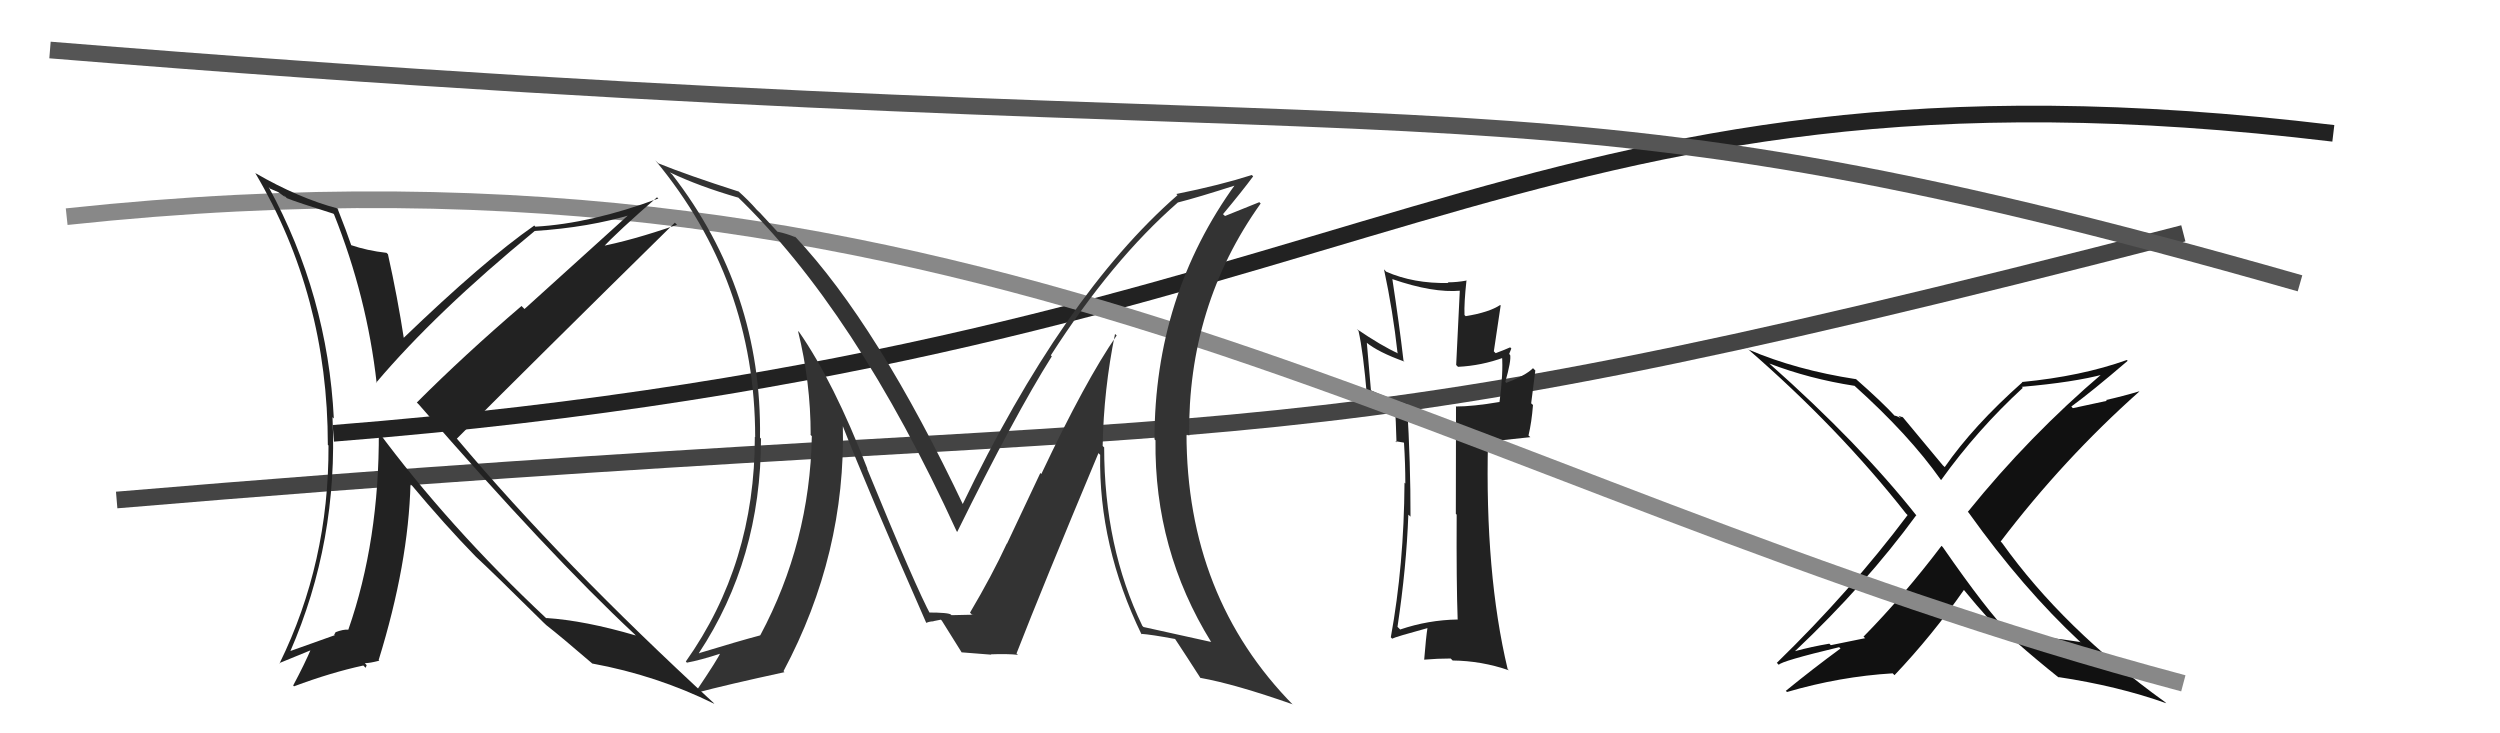 <svg xmlns="http://www.w3.org/2000/svg" width="150" height="44" viewBox="0,0,150,44"><path d="M7 30 C78 24,73 29,131 14" stroke="#444" fill="none"/><path d="M20 26 C83 21,90 2,140 8" stroke="#222" fill="none"/><path fill="#111" d="M124.81 38.51L124.91 38.62L124.81 38.52Q122.78 38.20 120.61 38.05L120.64 38.07L120.58 38.02Q119.24 36.68 116.57 32.83L116.46 32.72L116.49 32.75Q114.21 35.76 111.81 38.20L111.91 38.29L109.85 38.71L109.76 38.62Q108.69 38.80 107.70 39.07L107.73 39.10L107.70 39.07Q111.96 35.04 114.97 30.92L114.83 30.79L115.01 30.96Q111.59 26.63 106.18 21.83L106.28 21.93L106.16 21.81Q108.56 22.73 111.27 23.15L111.15 23.03L111.24 23.12Q114.55 26.09 116.45 28.79L116.48 28.81L116.47 28.80Q118.63 25.79 121.37 23.27L121.29 23.20L121.31 23.21Q124.43 22.94 126.25 22.45L126.17 22.36L126.18 22.38Q121.76 26.14 118.07 30.71L118.12 30.76L118.12 30.76Q121.36 35.30 124.83 38.53ZM127.81 21.80L127.63 21.62L127.61 21.60Q124.86 22.58 121.32 22.92L121.22 22.83L121.34 22.94Q118.40 25.55 116.68 28.03L116.67 28.01L116.57 27.92Q115.74 26.93 114.10 24.95L114.18 25.04L113.90 24.95L114.05 25.09Q113.78 24.94 113.67 24.94L113.68 24.95L113.75 25.02Q112.96 24.15 111.32 22.71L111.26 22.64L111.36 22.75Q107.77 22.20 104.92 20.98L104.78 20.85L104.88 20.95Q110.32 25.67 114.36 30.81L114.51 30.96L114.46 30.90Q111.03 35.47 106.61 39.77L106.69 39.85L106.73 39.89Q106.85 39.67 110.35 38.83L110.44 38.92L110.43 38.91Q108.78 40.12 107.15 41.45L107.14 41.44L107.22 41.52Q110.40 40.59 113.56 40.40L113.66 40.50L113.67 40.51Q115.93 38.13 117.84 35.39L117.80 35.35L117.83 35.39Q119.36 37.26 120.58 38.44L120.44 38.30L120.43 38.29Q120.73 38.47 120.80 38.54L120.78 38.53L120.88 38.43L120.93 38.48Q122.19 39.59 123.52 40.65L123.56 40.70L123.48 40.62Q127.07 41.16 129.96 42.19L129.97 42.19L129.91 42.13Q123.81 37.74 120.12 32.57L120.09 32.54L120.04 32.49Q123.79 27.56 128.36 23.49L128.28 23.41L128.35 23.48Q127.35 23.78 126.36 24.00L126.41 24.05L124.37 24.49L124.28 24.39Q125.49 23.51 127.66 21.65Z"/><path fill="#222" d="M87.56 37.29L87.47 37.19L87.45 37.17Q85.69 37.20 84.01 37.77L83.96 37.72L83.85 37.61Q84.39 34.00 84.50 30.88L84.59 30.96L84.63 31.00Q84.64 27.86 84.42 24.20L84.40 24.18L84.44 24.22Q82.95 23.77 82.19 23.39L82.26 23.46L82.01 20.57L81.96 20.53Q82.68 21.13 84.28 21.70L84.25 21.68L84.21 21.64Q83.96 19.48 83.54 16.74L83.56 16.76L83.55 16.75Q85.99 17.59 87.63 17.44L87.59 17.40L87.37 21.90L87.48 22.01Q88.90 21.94 90.23 21.45L90.20 21.42L90.12 21.34Q90.20 22.38 89.97 24.13L89.83 23.98L89.96 24.12Q88.37 24.39 87.35 24.39L87.32 24.37L87.36 24.40Q87.35 26.56 87.35 30.83L87.42 30.90L87.40 30.88Q87.38 35.01 87.46 37.18ZM90.50 20.73L90.68 20.91L90.61 20.84Q90.35 20.96 89.74 21.19L89.63 21.08L90.04 18.33L90.01 18.30Q89.35 18.74 87.94 18.97L87.90 18.93L87.87 18.90Q87.84 18.19 87.99 16.81L88.05 16.87L88.01 16.83Q87.43 16.94 86.86 16.94L86.95 17.03L86.90 16.98Q84.81 17.02 83.17 16.30L83.03 16.15L83.04 16.16Q83.58 18.69 83.85 21.16L83.84 21.15L83.90 21.21Q82.92 20.77 81.40 19.74L81.38 19.72L81.51 19.85Q81.79 21.09 82.02 23.79L82.00 23.76L81.93 23.69Q82.40 23.94 83.58 24.35L83.66 24.44L83.70 24.47Q83.75 25.13 83.79 26.54L83.72 26.47L84.13 26.54L84.21 26.55L84.24 26.57Q84.32 27.83 84.32 29.01L84.23 28.93L84.27 28.97Q84.24 33.89 83.45 38.23L83.45 38.24L83.53 38.32Q83.73 38.21 85.67 37.68L85.59 37.60L85.65 37.66Q85.56 38.22 85.45 39.59L85.44 39.58L85.44 39.58Q86.25 39.51 87.05 39.51L87.03 39.50L87.16 39.63Q88.90 39.65 90.54 40.22L90.56 40.24L90.46 40.15Q89.09 34.40 89.28 26.48L89.30 26.50L91.82 26.23L91.71 26.13Q91.90 25.33 91.98 24.30L91.87 24.20L92.12 22.23L91.98 22.09Q91.56 22.52 90.38 22.97L90.39 22.98L90.32 22.91Q90.68 21.64 90.61 21.30L90.57 21.26L90.55 21.24Q90.61 21.10 90.68 20.91Z"/><path d="M4 13 C60 7,86 29,131 41" stroke="#888" fill="none"/><path fill="#333" d="M66.94 20.07L66.84 19.97L67.00 20.13Q65.14 22.81 62.48 28.44L62.42 28.38L60.42 32.62L60.41 32.61Q59.53 34.51 58.20 36.76L58.23 36.79L58.31 36.87Q58.77 36.88 57.10 36.91L57.09 36.91L57.06 36.88Q56.93 36.75 55.67 36.75L55.87 36.94L55.87 36.95Q54.95 35.26 52.02 28.11L52.12 28.21L52.05 28.14Q50.03 22.92 47.94 19.91L47.91 19.89L47.88 19.86Q48.64 22.93 48.64 26.09L48.59 26.05L48.71 26.17Q48.59 32.55 45.62 38.11L45.57 38.07L45.62 38.12Q44.30 38.47 41.94 39.19L42.04 39.29L41.93 39.19Q45.66 33.55 45.66 26.31L45.68 26.34L45.60 26.26Q45.73 17.44 40.33 10.47L40.27 10.42L40.19 10.34Q41.94 11.18 44.30 11.86L44.32 11.88L44.16 11.72Q51.30 18.56 57.40 31.88L57.44 31.92L57.43 31.92Q60.90 24.88 63.11 21.38L63.05 21.32L63.05 21.32Q66.71 15.61 70.67 12.15L70.58 12.07L70.67 12.15Q71.86 11.85 74.22 11.09L74.20 11.08L74.15 11.02Q69.27 17.75 69.27 26.36L69.31 26.40L69.33 26.42Q69.25 33.00 72.67 38.52L72.62 38.46L72.68 38.52Q71.36 38.23 68.61 37.62L68.62 37.63L68.54 37.55Q66.25 32.82 66.25 26.84L66.19 26.79L66.16 26.75Q66.22 23.39 66.90 20.04ZM68.39 37.97L68.51 38.09L68.46 38.03Q69.07 38.07 70.51 38.34L70.54 38.37L70.50 38.33Q71.09 39.22 72.04 40.70L72.05 40.71L72.01 40.67Q74.09 41.04 77.56 42.26L77.53 42.23L77.62 42.33Q71.19 35.82 71.19 25.99L71.17 25.98L71.35 26.15Q71.26 18.34 75.64 12.21L75.56 12.13L73.50 12.96L73.38 12.85Q74.54 11.46 75.19 10.58L75.12 10.51L75.11 10.50Q73.21 11.11 70.58 11.64L70.55 11.61L70.65 11.71Q63.78 17.71 57.73 30.31L57.77 30.36L57.86 30.44Q52.66 19.46 47.71 14.20L47.58 14.08L47.74 14.24Q47.22 14.02 46.65 13.90L46.70 13.96L45.59 12.76L45.41 12.59Q44.93 12.03 44.24 11.42L44.33 11.51L44.31 11.49Q41.28 10.52 39.50 9.80L39.38 9.68L39.31 9.61Q45.31 16.83 45.31 26.23L45.42 26.34L45.29 26.21Q45.30 33.83 41.15 39.69L41.28 39.83L41.21 39.76Q41.99 39.62 43.28 39.20L43.20 39.12L43.23 39.15Q43.14 39.44 41.73 41.53L41.72 41.52L41.77 41.57Q43.57 41.09 47.07 40.33L46.94 40.20L47.01 40.27Q50.76 33.24 50.57 25.47L50.49 25.39L50.51 25.42Q52.10 29.48 55.57 37.36L55.45 37.24L55.58 37.37Q55.79 37.28 56.02 37.28L56.00 37.27L56.45 37.18L56.51 37.24Q56.91 37.87 57.71 39.16L57.85 39.30L57.69 39.14Q59.47 39.28 59.47 39.28L59.29 39.11L59.44 39.26Q60.43 39.22 61.08 39.29L61.02 39.24L60.99 39.21Q62.56 35.18 65.91 27.18L65.86 27.14L66.01 27.29Q65.91 32.75 68.50 38.08Z"/><path d="M3 3 C89 10,89 3,138 17" stroke="#555" fill="none"/><path fill="#222" d="M20.07 12.88L19.96 12.78L20.04 12.86Q22.02 17.81 22.60 22.99L22.49 22.89L22.57 22.96Q26.16 18.72 32.06 13.88L32.20 14.02L32.05 13.86Q35.34 13.65 37.97 12.85L37.87 12.75L31.47 18.54L31.29 18.36Q27.87 21.29 25.01 24.15L25.04 24.18L25.13 24.27Q33.00 33.32 38.06 38.04L38.17 38.15L38.15 38.13Q35.09 37.23 32.77 37.08L32.81 37.13L32.78 37.10Q26.91 31.60 22.61 25.78L22.66 25.84L22.73 25.90Q22.76 32.45 20.90 37.78L20.81 37.69L20.90 37.78Q20.60 37.75 20.11 37.94L20.13 37.96L20.05 38.07L20.09 38.11Q19.92 38.17 17.37 39.08L17.33 39.04L17.40 39.12Q20.30 32.49 19.95 25.03L20.02 25.10L20.03 25.11Q19.66 17.73 16.12 11.22L16.21 11.32L16.70 11.53L17.10 11.82L17.04 11.72L17.21 11.89Q17.79 12.13 20.00 12.82ZM20.33 12.58L20.39 12.63L20.27 12.51Q17.94 11.90 15.31 10.38L15.36 10.42L15.32 10.39Q19.67 17.74 19.67 26.69L19.64 26.66L19.71 26.73Q19.74 33.76 16.77 39.81L16.75 39.79L18.80 38.95L18.70 38.85Q18.28 39.84 17.59 41.13L17.60 41.14L17.64 41.18Q19.86 40.35 21.80 39.93L21.94 40.07L22.00 39.91L21.89 39.79Q22.19 39.79 22.76 39.64L22.81 39.69L22.72 39.60Q24.51 33.81 24.63 29.02L24.55 28.95L24.59 28.98Q26.73 31.54 28.56 33.41L28.36 33.21L28.53 33.38Q29.63 34.40 32.63 37.37L32.63 37.37L32.60 37.34L32.78 37.51Q33.64 38.18 35.50 39.78L35.61 39.89L35.53 39.81Q39.40 40.52 42.86 42.23L42.87 42.24L42.81 42.17Q33.68 33.77 27.44 26.35L27.44 26.35L27.41 26.32Q31.74 21.97 40.49 13.36L40.46 13.33L40.62 13.49Q37.88 14.44 35.86 14.82L36.02 14.98L36.03 14.99Q37.10 13.85 39.42 11.84L39.40 11.82L39.50 11.91Q35.47 13.41 32.12 13.60L31.99 13.46L32.06 13.53Q29.03 15.64 24.16 20.33L24.32 20.49L24.25 20.42Q23.85 17.82 23.28 15.27L23.29 15.27L23.19 15.17Q22.03 15.04 21.04 14.70L21.10 14.75L21.08 14.73Q20.81 13.93 20.24 12.48Z"/></svg>